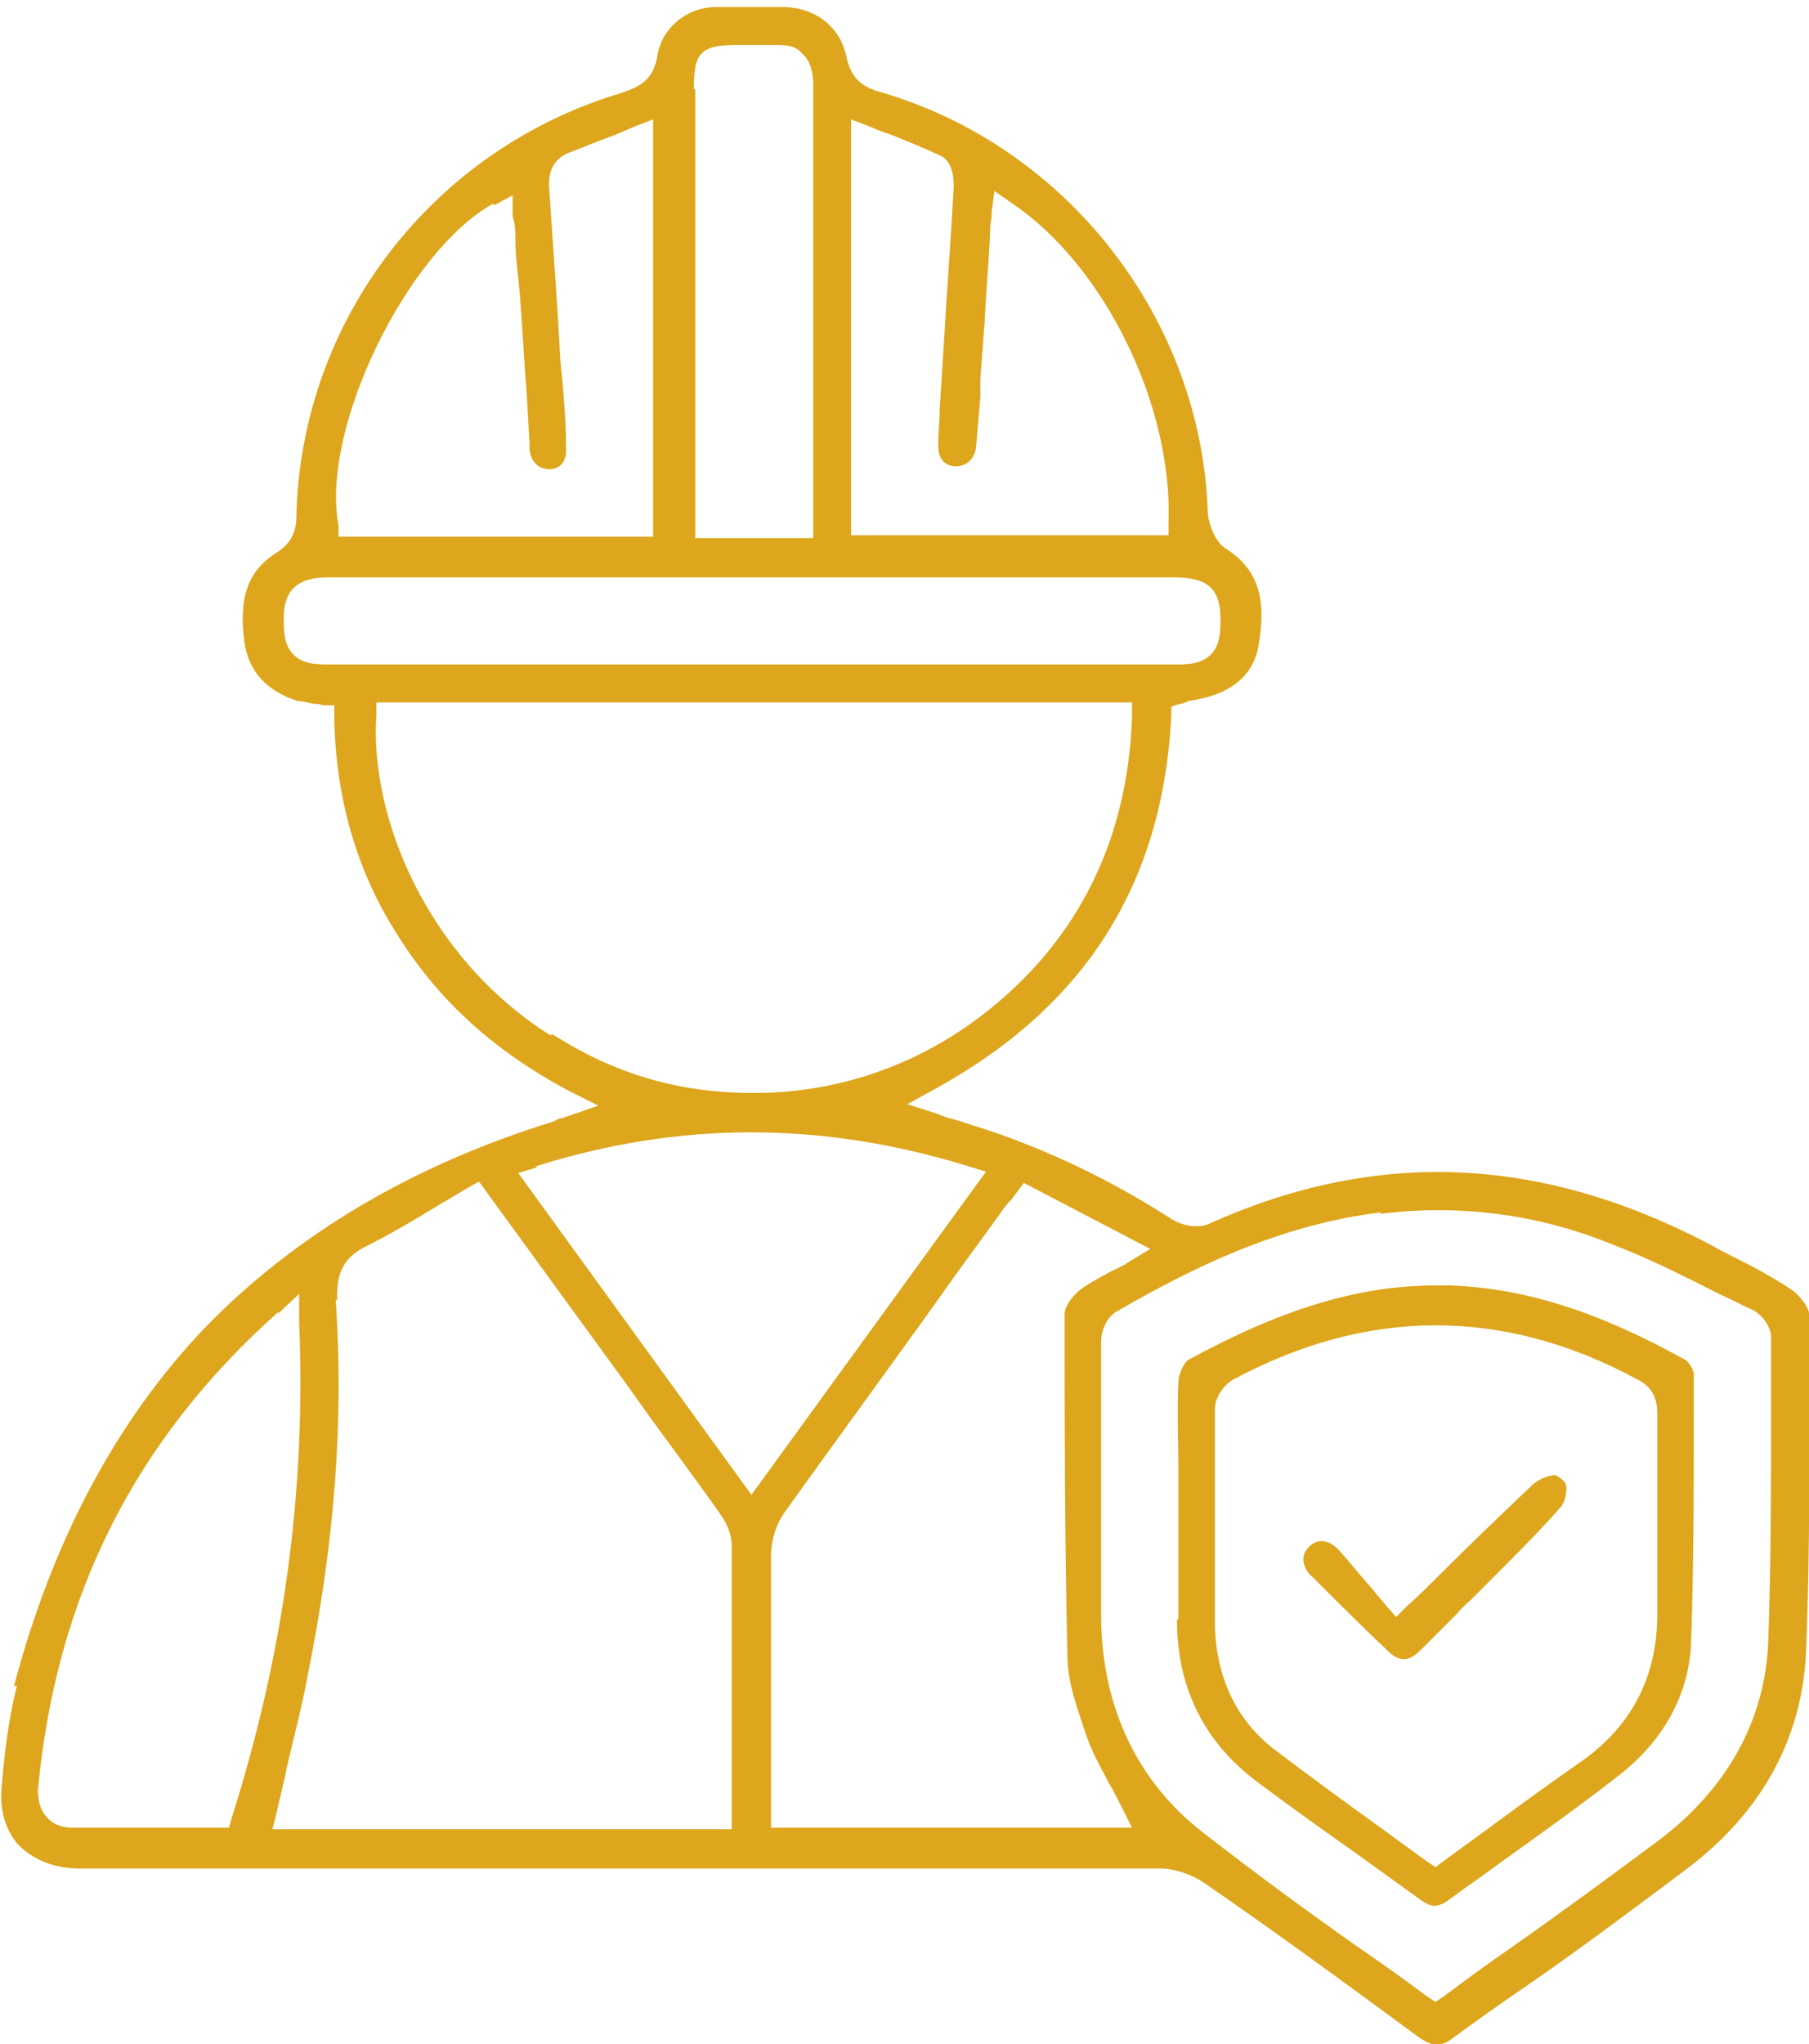 <?xml version="1.0" encoding="UTF-8"?>
<svg id="Calque_1" data-name="Calque 1" xmlns="http://www.w3.org/2000/svg" version="1.1" viewBox="0 0 128.8 145.5">
  <defs>
    <style>
      .cls-1 {
        fill: #dda61c;
        stroke-width: 0px;
      }
    </style>
  </defs>
  <path class="cls-1" d="M1.2,120c-.6,2.4-.9,4.9-1.1,7.4h0c-.1,1.5.3,2.8,1.1,3.8,1,1.1,2.6,1.8,4.4,1.8h16.5c19.8,0,40.3,0,60.5,0,1,0,2.2.4,3.1,1,4.5,3.1,9.2,6.5,15.3,11,1,.7,1.6.7,2.4.1,1.9-1.4,3.9-2.8,5.8-4.1,3.6-2.5,7.2-5.2,10.8-7.9,5.5-4.1,8.4-9.5,8.6-15.8.3-7.2.2-14.5.2-21.5v-2.3c0-.4-.6-1.2-1.1-1.6-1.6-1.1-3.4-2-5.2-2.9l-.9-.5c-12.1-6.3-23.7-6.7-35.5-1.4-.8.4-2.1.1-2.8-.4-4.2-2.7-8.6-4.8-13.1-6.3-.7-.2-1.5-.5-2.2-.7-.4-.1-.8-.2-1.2-.4l-2.2-.7,2-1.1c10.7-5.9,16.2-14.6,16.8-26.6v-.6s.6-.2.6-.2c0,0,0,0,.1,0,.1,0,.3-.1.5-.2,2.9-.4,4.6-1.7,5-3.9.6-3.4,0-5.5-2.4-7-.7-.5-1.1-1.6-1.2-2.4-.4-13.9-10.1-26.3-23.5-30.1-1.3-.4-1.9-1.1-2.2-2.3-.4-2.2-2.1-3.6-4.4-3.7-.9,0-1.7,0-2.5,0s-1.6,0-2.4,0c-2.1,0-3.9,1.5-4.2,3.5-.3,1.8-1.4,2.2-2.5,2.6-13.5,4-22.9,16.2-23.2,30.2,0,1.4-.7,2.1-1.5,2.6-2,1.3-2.6,3.2-2.2,6.3.3,2.1,1.6,3.5,3.8,4.2.3,0,.7.1,1.1.2.2,0,.4,0,.7.1h.8c0,.1,0,.9,0,.9.1,5.7,1.6,11,4.6,15.6,2.9,4.6,6.9,8.2,12.2,11l2,1-2.6.9c-.2,0-.4.1-.5.2-10.1,3.1-18.5,8.1-24.9,14.7-6.4,6.7-10.9,15.3-13.6,25.5ZM98.3,86.4c5.6-.7,11.3,0,16.8,2.3,2.6,1,5.1,2.3,7.5,3.5.7.3,1.4.7,2.1,1,.7.3,1.4,1.2,1.4,2,0,1.5,0,3.1,0,4.6,0,5.6,0,11.3-.2,17-.2,5.6-2.9,10.5-7.8,14.2-3.5,2.6-6.9,5.1-10.6,7.7-1.6,1.1-3.1,2.2-4.7,3.4l-.6.4-.6-.4c-1.6-1.2-3.3-2.4-4.9-3.5-3.7-2.6-7.5-5.4-11.1-8.2-4.6-3.6-7.1-8.8-7.2-15.1,0-6,0-12.1,0-18v-1.8c0-.8.4-1.8,1.2-2.2,5.2-3,11.4-6.1,18.7-7ZM72,85.4l.9-1.2,9,4.7-1.5.9c-.4.3-.9.5-1.3.7-.9.5-1.7.9-2.3,1.4-.6.5-1,1.2-1,1.6,0,7.2,0,15.7.2,24.4,0,1.8.7,3.7,1.3,5.5.4,1.2,1,2.3,1.7,3.6.3.5.6,1.1.9,1.7l.7,1.4h-25.7v-2.5c0-1.4,0-2.8,0-4.2,0-4.2,0-8.5,0-12.7,0-1.1.4-2.3,1-3.1,4-5.6,8.2-11.3,12.1-16.8l3.2-4.4c.2-.3.4-.6.7-.9ZM60.6,8.5l1.3.5c.5.2.9.4,1.3.5,1.3.5,2.5,1,3.8,1.6,1,.5.9,2.1.9,2.3-.2,3.7-.5,7.5-.7,11.1l-.3,4.7c0,.8-.1,1.7-.1,2.5,0,.5.1,1.4,1.2,1.5.8,0,1.4-.5,1.5-1.4.1-1.2.2-2.4.3-3.5,0-.4,0-.9,0-1.3l.3-4c.1-2.2.3-4.3.4-6.5,0-.3,0-.6.1-1,0-.1,0-.3,0-.4l.2-1.5,1.3.9c6.5,4.4,11.4,14.3,11.1,22.7v.9h-22.6V8.5ZM49.4,6.3c0-2.6.5-3.1,3.2-3.1.3,0,.5,0,.8,0,.5,0,1.1,0,1.6,0,.9,0,1.6,0,2.1.6.7.6.8,1.6.8,2.2,0,4.1,0,8.4,0,12.4,0,1.5,0,3,0,4.6v15.3h-8.4v-10.2c0-7.2,0-14.5,0-21.7ZM35.2,14.6l1.3-.7v1.5c.2.6.2,1.2.2,1.7,0,1.3.2,2.5.3,3.7.2,2.4.3,4.8.5,7.2l.2,3.5c0,.2,0,.3,0,.5.1.9.7,1.4,1.4,1.4.8,0,1.3-.6,1.2-1.6,0-2-.2-4.1-.4-6.1l-.2-3.5c-.2-2.9-.4-5.9-.6-8.8-.1-1.3.4-2.2,1.6-2.6,1-.4,2-.8,3.1-1.2.5-.2.9-.4,1.4-.6l1.3-.5v29.7h-22.4v-.8c-1.3-6.9,4.9-19.5,11-22.9ZM23.5,47.3c-1.2,0-2-.1-2.6-.7-.6-.6-.7-1.4-.7-2.6,0-2,1-2.9,3.1-2.9,3.6,0,7.1,0,10.7,0h19.7s7.6,0,7.6,0c7.4,0,14.9,0,22.3,0,2.4,0,3.3.8,3.3,3,0,1.1-.1,1.9-.7,2.5-.6.6-1.4.7-2.5.7-5.3,0-10.6,0-15.9,0s-5.2,0-7.7,0h-7.7s-7.4,0-7.4,0c-7.2,0-14.4,0-21.6,0ZM39.2,73.7c-8.9-5.6-12.9-15.7-12.4-22.8v-.9h53.8v1c-.3,9.2-4.2,16.6-11.4,21.8-4.6,3.3-10,5-15.5,5s-10-1.4-14.4-4.2ZM38.2,83c10.2-3.2,20.3-3.2,30.7,0l1.3.4-16.7,23-16.6-22.9,1.3-.4ZM24,92.6c0-1.3,0-2.8,1.9-3.8,1.8-.9,3.5-1.9,5.3-3,.7-.4,1.5-.9,2.2-1.3l.7-.4,10.7,14.7c2.1,3,4.4,6,6.5,9,.3.4.8,1.3.8,2.2,0,5.1,0,10.3,0,15.4v3.1c0,.2,0,.4,0,.6,0,0,0,.2,0,.3v.8H19.4l.3-1.2c.2-1,.5-2,.7-3.1.5-2.2,1.1-4.4,1.5-6.6,1.9-9.4,2.6-18.1,2-26.8ZM19.8,93.5l1.5-1.4v2c.5,12.1-1.1,23.6-4.8,35.3l-.2.7h-3.6c-1,0-1.9,0-2.9,0-1.6,0-3.1,0-4.6,0-1,0-1.6-.4-1.9-.8-.3-.3-.6-.9-.6-1.9,1.3-13.8,6.9-24.9,17.1-34Z"/>
  <path class="cls-1" d="M83.8,115.3c0,4.9,2,8.8,5.8,11.6,2.4,1.8,4.8,3.5,7.2,5.2,1.4,1,2.9,2.1,4.3,3.1.8.6,1.3.6,2.1,0,1.2-.9,2.4-1.7,3.6-2.6,2.8-2,5.6-4,8.3-6.1,3.3-2.5,5.1-5.8,5.3-9.4.2-5.7.2-11.6.2-17.3v-2c0-.3-.4-.9-.6-1-6.3-3.5-11.5-5.1-16.7-5.3-.4,0-.8,0-1.1,0-5.5,0-11,1.7-17.6,5.3-.2.1-.7.9-.7,1.6-.1,2.1,0,4.2,0,6.2,0,.8,0,1.6,0,2.4,0,.9,0,1.7,0,2.6,0,1.8,0,3.7,0,5.6ZM86.5,100.3c0-.8.6-1.7,1.3-2.1,9.5-5.1,19.2-5.2,28.8,0,1,.5,1.4,1.3,1.4,2.4,0,4.1,0,8.3,0,12.3v2c0,4.4-1.8,7.9-5.3,10.4-2.3,1.6-4.5,3.2-6.8,4.9l-3.7,2.7-.6-.4c-1.1-.8-2.2-1.6-3.3-2.4-2.5-1.8-5.1-3.7-7.6-5.6-2.7-2.1-4.1-5.1-4.2-8.8,0-5.6,0-11,0-15.1Z"/>
  <path class="cls-1" d="M98.8,117.5c.8.8,1.5.8,2.3,0,.9-.9,1.8-1.8,2.7-2.7.3-.4.7-.7,1-1,.6-.6,1.1-1.1,1.7-1.7,1.5-1.5,3.1-3.1,4.6-4.8.3-.3.5-1.1.4-1.6,0-.2-.6-.7-.8-.7-.4,0-1.2.3-1.6.7-2.1,2-4.2,4-6.4,6.2-.8.8-1.7,1.7-2.6,2.5l-.7.7-.7-.8c-.3-.4-.7-.8-1-1.2-.8-.9-1.6-1.9-2.4-2.8-.4-.4-.8-.6-1.2-.6h0c-.3,0-.6.1-.9.4-.3.3-.4.6-.4.9,0,.4.2.9.7,1.3,1.9,1.9,3.6,3.6,5.3,5.2Z"/>
</svg>
